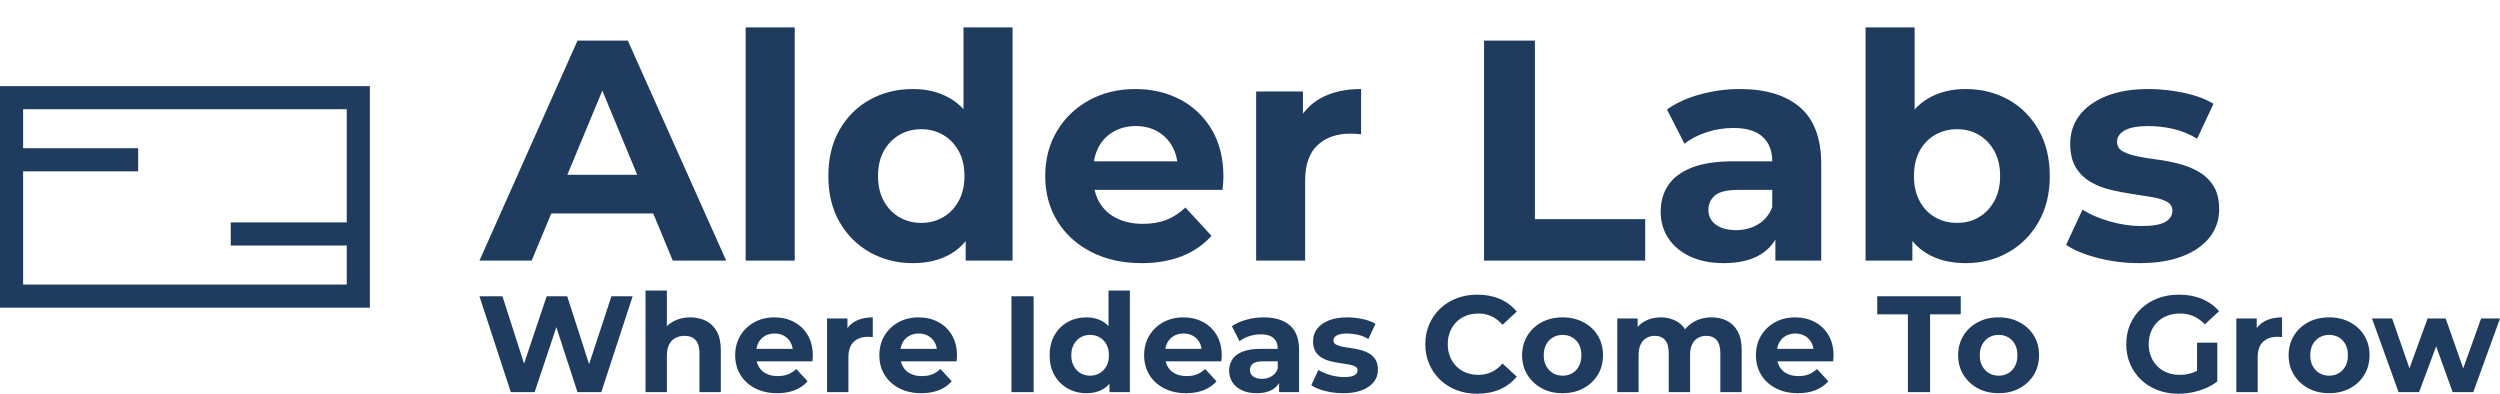 <?xml version="1.0" encoding="UTF-8" standalone="yes"?>
<svg xmlns="http://www.w3.org/2000/svg" width="365" height="57.488" viewBox="0 0 365 57.488" class="editor-view__logo-preview" data-v-8d8ae3dd="" data-v-b0ffd048="">
  <svg id="mark" viewBox="0 0 32 32" width="54" height="54" style="fill: rgb(31, 60, 95);" x="0" y="1.744" data-v-8d8ae3dd="">
    <rect x="0" y="0" width="100%" height="100%" fill="none" data-v-8d8ae3dd=""/>
    <g data-v-8d8ae3dd="">
      <g xmlns="http://www.w3.org/2000/svg">
        <g>
          <path d="M32,6.417H0v19.167h32V6.417z M2,23.584v-9.793h9.953v-2H2V8.417h28v9.793H19.964v2H30v3.374H2z"/>
        </g>
      </g>
    </g>
  </svg>
  <svg id="name" viewBox="0 0 254.61 34.5" width="254" height="34.417" style="fill: rgb(31, 60, 95);" x="70" y="4" data-v-8d8ae3dd="">
    <rect x="0" y="0" width="100%" height="100%" fill="none" data-v-8d8ae3dd=""/>
    <g data-v-8d8ae3dd="">
      <path xmlns="http://www.w3.org/2000/svg" d="M7.64 34.13L0 34.13L14.35 1.93L21.71 1.93L36.11 34.13L28.29 34.13L16.51 5.70L19.46 5.70L7.64 34.13ZM27.74 27.23L7.18 27.23L9.15 21.57L25.71 21.57L27.74 27.23ZM46.14 34.13L38.96 34.13L38.96 0L46.14 0L46.14 34.13ZM63.43 34.50L63.43 34.50Q59.94 34.50 57.13 32.91Q54.33 31.33 52.69 28.47Q51.06 25.62 51.06 21.76L51.06 21.76Q51.06 17.85 52.69 15.00Q54.33 12.14 57.13 10.58Q59.94 9.02 63.43 9.02L63.43 9.02Q66.56 9.02 68.91 10.40Q71.25 11.78 72.54 14.58Q73.83 17.39 73.83 21.76L73.83 21.76Q73.83 26.08 72.59 28.91Q71.35 31.74 69.02 33.12Q66.70 34.50 63.43 34.50ZM64.68 28.61L64.68 28.61Q66.42 28.61 67.85 27.78Q69.28 26.96 70.13 25.41Q70.98 23.87 70.98 21.76L70.98 21.76Q70.98 19.60 70.13 18.08Q69.28 16.56 67.85 15.73Q66.42 14.90 64.68 14.90L64.68 14.90Q62.88 14.90 61.46 15.73Q60.03 16.56 59.18 18.08Q58.33 19.60 58.33 21.76L58.33 21.76Q58.33 23.87 59.18 25.41Q60.03 26.96 61.46 27.78Q62.88 28.61 64.68 28.61ZM78.02 34.13L71.16 34.13L71.16 29.07L71.30 21.71L70.84 14.40L70.84 0L78.02 0L78.02 34.13ZM96.92 34.50L96.92 34.50Q92.69 34.50 89.49 32.84Q86.30 31.19 84.55 28.31Q82.80 25.44 82.80 21.76L82.80 21.76Q82.80 18.03 84.53 15.16Q86.25 12.28 89.24 10.65Q92.23 9.02 96.00 9.02L96.00 9.02Q99.64 9.02 102.56 10.56Q105.48 12.10 107.18 14.97Q108.88 17.85 108.88 21.85L108.88 21.85Q108.88 22.26 108.84 22.79Q108.79 23.32 108.74 23.78L108.74 23.78L88.64 23.78L88.64 19.60L104.97 19.60L102.21 20.84Q102.21 18.91 101.43 17.48Q100.65 16.05 99.27 15.25Q97.89 14.44 96.05 14.44L96.05 14.44Q94.21 14.44 92.81 15.25Q91.40 16.05 90.62 17.50Q89.84 18.95 89.84 20.93L89.84 20.93L89.84 22.03Q89.84 24.06 90.73 25.60Q91.63 27.14 93.27 27.94Q94.90 28.75 97.11 28.75L97.11 28.75Q99.08 28.75 100.58 28.15Q102.07 27.55 103.32 26.36L103.32 26.36L107.13 30.50Q105.43 32.43 102.86 33.46Q100.28 34.50 96.92 34.50ZM120.84 34.13L113.67 34.13L113.67 9.38L120.52 9.38L120.52 16.38L119.55 14.35Q120.66 11.73 123.10 10.37Q125.53 9.02 129.03 9.02L129.03 9.02L129.03 15.64Q128.57 15.59 128.20 15.57Q127.83 15.55 127.42 15.55L127.42 15.55Q124.48 15.55 122.66 17.23Q120.84 18.91 120.84 22.45L120.84 22.45L120.84 34.13ZM170.61 34.13L147.02 34.13L147.02 1.93L154.47 1.93L154.47 28.06L170.61 28.06L170.61 34.13ZM196.37 34.13L189.66 34.13L189.66 29.30L189.20 28.24L189.20 19.60Q189.20 17.30 187.79 16.01Q186.39 14.72 183.49 14.72L183.49 14.72Q181.52 14.72 179.61 15.34Q177.70 15.96 176.36 17.02L176.36 17.02L173.79 12.01Q175.81 10.58 178.66 9.80Q181.52 9.02 184.46 9.02L184.46 9.02Q190.12 9.02 193.25 11.68Q196.37 14.35 196.37 20.01L196.37 20.01L196.37 34.13ZM182.11 34.50L182.11 34.50Q179.22 34.50 177.15 33.51Q175.08 32.52 173.97 30.82Q172.87 29.12 172.87 27.00L172.87 27.00Q172.87 24.79 173.95 23.14Q175.03 21.48 177.38 20.54Q179.72 19.60 183.49 19.60L183.49 19.60L190.07 19.60L190.07 23.78L184.28 23.78Q181.75 23.78 180.80 24.61Q179.86 25.44 179.86 26.68L179.86 26.68Q179.86 28.06 180.94 28.86Q182.02 29.67 183.91 29.67L183.91 29.67Q185.70 29.67 187.13 28.82Q188.55 27.97 189.20 26.31L189.20 26.31L190.30 29.62Q189.52 32.02 187.45 33.26Q185.38 34.50 182.11 34.50ZM217.49 34.50L217.49 34.50Q214.22 34.50 211.88 33.12Q209.53 31.74 208.29 28.91Q207.05 26.08 207.05 21.76L207.05 21.76Q207.05 17.39 208.36 14.58Q209.67 11.78 212.01 10.40Q214.36 9.02 217.49 9.02L217.49 9.02Q220.98 9.02 223.77 10.58Q226.55 12.14 228.18 15.00Q229.82 17.85 229.82 21.76L229.82 21.76Q229.82 25.62 228.18 28.47Q226.55 31.33 223.77 32.91Q220.98 34.50 217.49 34.50ZM209.71 34.13L202.86 34.13L202.86 0L210.04 0L210.04 14.40L209.58 21.71L209.71 29.07L209.71 34.13ZM216.25 28.61L216.25 28.61Q218.04 28.61 219.44 27.78Q220.85 26.96 221.70 25.41Q222.55 23.87 222.55 21.76L222.55 21.76Q222.55 19.60 221.70 18.08Q220.85 16.56 219.44 15.73Q218.04 14.90 216.25 14.90L216.25 14.90Q214.45 14.90 213.03 15.73Q211.60 16.56 210.77 18.08Q209.94 19.60 209.94 21.76L209.94 21.76Q209.94 23.87 210.77 25.41Q211.60 26.96 213.03 27.78Q214.45 28.61 216.25 28.61ZM242.93 34.50L242.93 34.50Q239.75 34.50 236.83 33.74Q233.91 32.98 232.21 31.83L232.21 31.83L234.60 26.68Q236.30 27.74 238.63 28.40Q240.95 29.07 243.20 29.07L243.20 29.07Q245.69 29.07 246.72 28.47Q247.76 27.88 247.76 26.82L247.76 26.82Q247.76 25.94 246.95 25.51Q246.15 25.07 244.81 24.84Q243.48 24.61 241.89 24.38Q240.30 24.15 238.69 23.76Q237.08 23.37 235.75 22.59Q234.42 21.80 233.61 20.47Q232.81 19.14 232.81 17.02L232.81 17.02Q232.81 14.67 234.16 12.88Q235.52 11.09 238.10 10.05Q240.67 9.02 244.26 9.02L244.26 9.02Q246.79 9.02 249.41 9.57Q252.03 10.12 253.78 11.18L253.78 11.18L251.39 16.28Q249.60 15.23 247.78 14.83Q245.96 14.44 244.26 14.44L244.26 14.44Q241.87 14.44 240.76 15.09Q239.66 15.73 239.66 16.74L239.66 16.74Q239.66 17.66 240.47 18.12Q241.27 18.58 242.60 18.86Q243.94 19.14 245.53 19.34Q247.11 19.55 248.72 19.96Q250.33 20.38 251.64 21.14Q252.95 21.90 253.78 23.21Q254.61 24.52 254.61 26.63L254.61 26.63Q254.61 28.93 253.23 30.70Q251.85 32.48 249.25 33.49Q246.65 34.50 242.93 34.50Z"/>
    </g>
  </svg>
  <svg id="slogan" viewBox="0 0 295.18 15.08" width="295" height="15.071" style="fill: rgb(31, 60, 95);" x="70" y="42.417" data-v-8d8ae3dd="">
    <rect x="0" y="0" width="100%" height="100%" fill="none" data-v-8d8ae3dd=""/>
    <g data-v-8d8ae3dd="">
      <path xmlns="http://www.w3.org/2000/svg" d="M8.06 14.84L4.58 14.84L0 0.84L3.36 0.84L7.34 13.24L5.66 13.24L9.82 0.84L12.82 0.84L16.82 13.24L15.20 13.24L19.28 0.84L22.38 0.84L17.80 14.84L14.32 14.84L10.78 3.96L11.70 3.96L8.06 14.84ZM30.80 3.92L30.80 3.92Q32.08 3.92 33.09 4.43Q34.10 4.94 34.68 5.99Q35.26 7.04 35.26 8.68L35.26 8.68L35.26 14.84L32.14 14.84L32.14 9.16Q32.14 7.86 31.57 7.24Q31 6.62 29.96 6.62L29.96 6.62Q29.22 6.62 28.63 6.93Q28.04 7.24 27.71 7.88Q27.38 8.52 27.38 9.52L27.38 9.52L27.38 14.84L24.26 14.84L24.26 0L27.38 0L27.38 7.06L26.68 6.16Q27.26 5.08 28.34 4.50Q29.42 3.92 30.80 3.92ZM43.50 15L43.50 15Q41.66 15 40.27 14.28Q38.88 13.56 38.12 12.31Q37.36 11.06 37.36 9.46L37.36 9.46Q37.36 7.84 38.11 6.59Q38.86 5.34 40.16 4.63Q41.46 3.92 43.10 3.92L43.10 3.92Q44.68 3.92 45.95 4.59Q47.22 5.26 47.96 6.51Q48.70 7.76 48.70 9.50L48.70 9.50Q48.70 9.68 48.68 9.91Q48.66 10.14 48.64 10.34L48.64 10.34L39.90 10.34L39.90 8.52L47 8.52L45.80 9.06Q45.80 8.22 45.46 7.60Q45.12 6.98 44.52 6.63Q43.92 6.28 43.12 6.28L43.12 6.28Q42.32 6.28 41.71 6.63Q41.10 6.98 40.76 7.61Q40.42 8.24 40.42 9.10L40.42 9.10L40.42 9.58Q40.42 10.46 40.81 11.13Q41.20 11.80 41.91 12.15Q42.62 12.50 43.58 12.50L43.58 12.50Q44.44 12.50 45.09 12.24Q45.74 11.98 46.28 11.46L46.28 11.46L47.94 13.26Q47.20 14.10 46.08 14.55Q44.96 15 43.50 15ZM53.90 14.84L50.78 14.84L50.78 4.08L53.76 4.08L53.76 7.12L53.34 6.24Q53.82 5.10 54.88 4.51Q55.94 3.92 57.46 3.92L57.46 3.92L57.46 6.80Q57.26 6.78 57.10 6.77Q56.94 6.76 56.76 6.76L56.76 6.76Q55.48 6.76 54.69 7.49Q53.90 8.22 53.90 9.76L53.90 9.76L53.90 14.84ZM64.56 15L64.56 15Q62.72 15 61.33 14.28Q59.94 13.56 59.18 12.31Q58.42 11.06 58.42 9.46L58.42 9.46Q58.42 7.84 59.17 6.59Q59.92 5.34 61.22 4.63Q62.52 3.92 64.16 3.92L64.16 3.92Q65.74 3.92 67.01 4.59Q68.28 5.26 69.02 6.51Q69.76 7.76 69.76 9.50L69.76 9.50Q69.76 9.68 69.74 9.91Q69.72 10.14 69.70 10.34L69.70 10.34L60.96 10.34L60.96 8.52L68.06 8.52L66.86 9.06Q66.86 8.22 66.52 7.60Q66.18 6.98 65.58 6.63Q64.98 6.28 64.18 6.28L64.18 6.28Q63.38 6.28 62.77 6.63Q62.16 6.98 61.82 7.61Q61.48 8.24 61.48 9.10L61.48 9.10L61.48 9.58Q61.48 10.46 61.87 11.13Q62.26 11.80 62.97 12.15Q63.68 12.50 64.64 12.50L64.64 12.50Q65.50 12.50 66.15 12.24Q66.80 11.98 67.34 11.46L67.34 11.46L69.00 13.26Q68.26 14.10 67.14 14.55Q66.02 15 64.56 15ZM80.96 14.84L77.72 14.84L77.72 0.84L80.96 0.84L80.96 14.84ZM88.68 15L88.68 15Q87.16 15 85.94 14.31Q84.72 13.62 84.01 12.38Q83.30 11.14 83.30 9.46L83.30 9.46Q83.30 7.76 84.01 6.52Q84.72 5.28 85.94 4.60Q87.16 3.92 88.68 3.92L88.68 3.92Q90.04 3.92 91.06 4.52Q92.08 5.12 92.64 6.34Q93.20 7.56 93.20 9.46L93.20 9.46Q93.20 11.34 92.66 12.57Q92.12 13.80 91.11 14.40Q90.10 15 88.68 15ZM89.22 12.44L89.22 12.44Q89.98 12.44 90.60 12.08Q91.22 11.72 91.59 11.05Q91.96 10.38 91.96 9.46L91.96 9.46Q91.96 8.52 91.59 7.86Q91.22 7.20 90.60 6.84Q89.98 6.48 89.22 6.48L89.22 6.48Q88.44 6.48 87.82 6.84Q87.20 7.20 86.83 7.86Q86.46 8.52 86.46 9.46L86.46 9.46Q86.46 10.38 86.83 11.05Q87.20 11.72 87.82 12.08Q88.44 12.44 89.22 12.44ZM95.02 14.84L92.04 14.84L92.04 12.64L92.10 9.44L91.90 6.26L91.90 0L95.02 0L95.02 14.84ZM103.24 15L103.24 15Q101.40 15 100.01 14.28Q98.62 13.56 97.86 12.31Q97.10 11.06 97.10 9.46L97.10 9.46Q97.10 7.84 97.85 6.59Q98.60 5.34 99.90 4.63Q101.20 3.92 102.84 3.92L102.84 3.92Q104.42 3.92 105.69 4.59Q106.96 5.26 107.70 6.51Q108.44 7.76 108.44 9.50L108.44 9.50Q108.44 9.68 108.42 9.91Q108.40 10.14 108.38 10.34L108.38 10.34L99.64 10.34L99.64 8.52L106.74 8.52L105.54 9.06Q105.54 8.22 105.20 7.60Q104.86 6.98 104.26 6.63Q103.66 6.28 102.86 6.28L102.86 6.28Q102.06 6.28 101.45 6.63Q100.84 6.98 100.50 7.61Q100.16 8.24 100.16 9.10L100.16 9.10L100.16 9.58Q100.16 10.46 100.55 11.13Q100.94 11.80 101.65 12.15Q102.36 12.50 103.32 12.50L103.32 12.50Q104.18 12.50 104.83 12.24Q105.48 11.98 106.02 11.46L106.02 11.46L107.68 13.26Q106.94 14.10 105.82 14.55Q104.70 15 103.24 15ZM119.74 14.84L116.82 14.84L116.82 12.74L116.62 12.28L116.62 8.52Q116.62 7.52 116.01 6.96Q115.40 6.40 114.14 6.40L114.14 6.40Q113.28 6.40 112.45 6.67Q111.62 6.94 111.04 7.40L111.04 7.40L109.92 5.22Q110.80 4.60 112.04 4.26Q113.28 3.92 114.56 3.92L114.56 3.92Q117.02 3.92 118.38 5.08Q119.74 6.24 119.74 8.70L119.74 8.70L119.74 14.84ZM113.54 15L113.54 15Q112.28 15 111.38 14.57Q110.48 14.14 110.00 13.40Q109.52 12.66 109.52 11.74L109.52 11.74Q109.52 10.78 109.99 10.06Q110.46 9.34 111.48 8.93Q112.50 8.52 114.14 8.52L114.14 8.52L117.00 8.52L117.00 10.34L114.48 10.34Q113.38 10.34 112.97 10.70Q112.56 11.06 112.56 11.60L112.56 11.60Q112.56 12.20 113.03 12.55Q113.50 12.90 114.32 12.90L114.32 12.90Q115.10 12.90 115.72 12.53Q116.34 12.16 116.62 11.44L116.62 11.44L117.10 12.88Q116.76 13.92 115.86 14.46Q114.96 15 113.54 15ZM126.18 15L126.18 15Q124.80 15 123.53 14.67Q122.26 14.34 121.52 13.84L121.52 13.84L122.56 11.60Q123.30 12.06 124.31 12.35Q125.32 12.64 126.30 12.64L126.30 12.64Q127.38 12.64 127.83 12.38Q128.28 12.12 128.28 11.66L128.28 11.66Q128.28 11.28 127.93 11.09Q127.58 10.90 127.00 10.80Q126.42 10.70 125.73 10.60Q125.04 10.50 124.34 10.33Q123.64 10.16 123.06 9.82Q122.48 9.48 122.13 8.90Q121.78 8.32 121.78 7.40L121.78 7.40Q121.78 6.38 122.37 5.60Q122.96 4.82 124.08 4.37Q125.20 3.92 126.76 3.92L126.76 3.92Q127.86 3.92 129.00 4.16Q130.14 4.40 130.90 4.86L130.90 4.86L129.86 7.08Q129.08 6.62 128.29 6.45Q127.50 6.28 126.76 6.28L126.76 6.28Q125.72 6.28 125.24 6.56Q124.76 6.84 124.76 7.28L124.76 7.28Q124.76 7.68 125.11 7.88Q125.46 8.08 126.04 8.20Q126.62 8.32 127.31 8.41Q128.00 8.50 128.70 8.68Q129.40 8.86 129.97 9.19Q130.54 9.52 130.90 10.09Q131.26 10.66 131.26 11.58L131.26 11.58Q131.26 12.58 130.66 13.35Q130.06 14.12 128.93 14.56Q127.80 15 126.18 15ZM145.76 15.08L145.76 15.08Q144.14 15.08 142.75 14.55Q141.36 14.02 140.34 13.04Q139.32 12.06 138.75 10.74Q138.18 9.42 138.18 7.84L138.18 7.84Q138.18 6.26 138.75 4.94Q139.32 3.62 140.35 2.64Q141.38 1.66 142.76 1.13Q144.14 0.60 145.78 0.60L145.78 0.60Q147.60 0.60 149.07 1.23Q150.54 1.86 151.54 3.08L151.54 3.08L149.46 5Q148.74 4.18 147.86 3.77Q146.98 3.36 145.94 3.36L145.94 3.36Q144.96 3.36 144.14 3.68Q143.32 4 142.72 4.60Q142.12 5.20 141.79 6.02Q141.46 6.84 141.46 7.84L141.46 7.84Q141.46 8.84 141.79 9.66Q142.12 10.48 142.72 11.08Q143.32 11.68 144.14 12Q144.96 12.32 145.94 12.32L145.94 12.32Q146.98 12.32 147.86 11.91Q148.74 11.50 149.46 10.66L149.46 10.66L151.54 12.58Q150.54 13.80 149.07 14.44Q147.60 15.08 145.76 15.08ZM158.24 15L158.24 15Q156.52 15 155.19 14.28Q153.86 13.56 153.09 12.31Q152.32 11.06 152.32 9.46L152.32 9.46Q152.32 7.84 153.09 6.59Q153.86 5.34 155.19 4.63Q156.52 3.92 158.24 3.92L158.24 3.92Q159.94 3.92 161.28 4.63Q162.62 5.34 163.38 6.58Q164.14 7.82 164.14 9.46L164.14 9.46Q164.14 11.06 163.38 12.31Q162.62 13.56 161.28 14.28Q159.94 15 158.24 15ZM158.24 12.44L158.24 12.44Q159.02 12.44 159.64 12.08Q160.26 11.72 160.62 11.05Q160.98 10.38 160.98 9.46L160.98 9.46Q160.98 8.52 160.62 7.86Q160.26 7.20 159.64 6.84Q159.02 6.48 158.24 6.48L158.24 6.48Q157.46 6.48 156.84 6.84Q156.22 7.20 155.85 7.86Q155.48 8.52 155.48 9.46L155.48 9.46Q155.48 10.38 155.85 11.05Q156.22 11.72 156.84 12.08Q157.46 12.44 158.24 12.44ZM180 3.92L180 3.92Q181.28 3.92 182.27 4.43Q183.26 4.94 183.83 5.99Q184.40 7.04 184.40 8.68L184.40 8.68L184.40 14.84L181.28 14.84L181.28 9.16Q181.28 7.86 180.74 7.24Q180.20 6.62 179.22 6.62L179.22 6.62Q178.54 6.62 178 6.93Q177.46 7.24 177.16 7.86Q176.86 8.48 176.86 9.44L176.86 9.44L176.86 14.84L173.74 14.84L173.74 9.16Q173.74 7.86 173.21 7.24Q172.68 6.62 171.70 6.62L171.70 6.62Q171.02 6.62 170.48 6.93Q169.94 7.24 169.64 7.86Q169.34 8.48 169.34 9.44L169.34 9.44L169.34 14.84L166.22 14.84L166.22 4.08L169.20 4.08L169.20 7.02L168.64 6.16Q169.20 5.06 170.23 4.49Q171.26 3.92 172.58 3.92L172.58 3.92Q174.06 3.92 175.17 4.67Q176.28 5.42 176.64 6.96L176.64 6.96L175.54 6.66Q176.08 5.40 177.27 4.66Q178.46 3.92 180 3.92ZM192.62 15L192.62 15Q190.78 15 189.39 14.28Q188 13.56 187.24 12.31Q186.48 11.06 186.48 9.46L186.48 9.46Q186.48 7.84 187.23 6.59Q187.98 5.34 189.28 4.63Q190.58 3.92 192.22 3.92L192.22 3.92Q193.80 3.92 195.07 4.59Q196.34 5.26 197.08 6.51Q197.82 7.76 197.82 9.50L197.82 9.50Q197.82 9.68 197.80 9.91Q197.78 10.14 197.76 10.34L197.76 10.34L189.02 10.34L189.02 8.52L196.12 8.52L194.92 9.06Q194.92 8.22 194.58 7.60Q194.24 6.98 193.64 6.63Q193.04 6.28 192.24 6.28L192.24 6.28Q191.44 6.28 190.83 6.63Q190.22 6.98 189.88 7.61Q189.54 8.24 189.54 9.10L189.54 9.10L189.54 9.58Q189.54 10.46 189.93 11.13Q190.32 11.80 191.03 12.15Q191.74 12.50 192.70 12.50L192.70 12.50Q193.56 12.50 194.21 12.24Q194.86 11.98 195.40 11.46L195.40 11.46L197.06 13.26Q196.32 14.10 195.20 14.55Q194.08 15 192.62 15ZM211.92 14.84L208.68 14.84L208.68 3.48L204.20 3.48L204.20 0.84L216.40 0.84L216.40 3.48L211.92 3.48L211.92 14.84ZM221.94 15L221.94 15Q220.22 15 218.89 14.28Q217.56 13.56 216.79 12.31Q216.02 11.06 216.02 9.46L216.02 9.46Q216.02 7.84 216.79 6.59Q217.56 5.34 218.89 4.63Q220.22 3.92 221.94 3.92L221.94 3.92Q223.64 3.92 224.98 4.63Q226.32 5.34 227.08 6.58Q227.84 7.82 227.84 9.46L227.84 9.46Q227.84 11.06 227.08 12.31Q226.32 13.56 224.98 14.28Q223.64 15 221.94 15ZM221.94 12.44L221.94 12.44Q222.72 12.44 223.34 12.08Q223.96 11.72 224.32 11.05Q224.68 10.38 224.68 9.46L224.68 9.46Q224.68 8.52 224.32 7.86Q223.96 7.20 223.34 6.84Q222.72 6.48 221.94 6.48L221.94 6.48Q221.16 6.48 220.54 6.84Q219.92 7.20 219.55 7.86Q219.18 8.52 219.18 9.46L219.18 9.46Q219.18 10.38 219.55 11.05Q219.92 11.72 220.54 12.08Q221.16 12.44 221.94 12.44ZM248.22 15.08L248.22 15.08Q246.56 15.08 245.17 14.55Q243.78 14.02 242.75 13.04Q241.72 12.06 241.15 10.74Q240.58 9.42 240.58 7.84L240.58 7.84Q240.58 6.26 241.15 4.94Q241.72 3.62 242.76 2.64Q243.80 1.66 245.20 1.13Q246.60 0.60 248.28 0.60L248.28 0.60Q250.14 0.60 251.63 1.22Q253.12 1.84 254.14 3.02L254.14 3.02L252.06 4.94Q251.30 4.14 250.40 3.75Q249.50 3.36 248.44 3.36L248.44 3.36Q247.42 3.36 246.58 3.68Q245.74 4 245.13 4.60Q244.52 5.20 244.19 6.02Q243.86 6.84 243.86 7.84L243.86 7.84Q243.86 8.82 244.19 9.64Q244.52 10.46 245.13 11.07Q245.74 11.68 246.57 12Q247.40 12.32 248.40 12.32L248.40 12.32Q249.36 12.32 250.27 12.01Q251.18 11.70 252.04 10.96L252.04 10.96L253.88 13.30Q252.74 14.16 251.23 14.62Q249.72 15.08 248.22 15.08ZM253.88 13.30L250.92 12.88L250.92 7.62L253.88 7.62L253.88 13.30ZM259.78 14.84L256.66 14.84L256.66 4.08L259.64 4.08L259.64 7.12L259.22 6.24Q259.70 5.10 260.76 4.51Q261.82 3.92 263.34 3.92L263.34 3.92L263.34 6.80Q263.14 6.78 262.98 6.77Q262.82 6.76 262.64 6.76L262.64 6.76Q261.36 6.76 260.57 7.49Q259.78 8.22 259.78 9.76L259.78 9.76L259.78 14.84ZM270.22 15L270.22 15Q268.50 15 267.17 14.28Q265.84 13.56 265.07 12.31Q264.30 11.06 264.30 9.46L264.30 9.46Q264.30 7.84 265.07 6.59Q265.84 5.34 267.17 4.63Q268.50 3.92 270.22 3.92L270.22 3.92Q271.92 3.92 273.26 4.63Q274.60 5.34 275.36 6.58Q276.12 7.82 276.12 9.46L276.12 9.46Q276.12 11.06 275.36 12.31Q274.60 13.56 273.26 14.28Q271.92 15 270.22 15ZM270.22 12.44L270.22 12.44Q271.00 12.44 271.62 12.08Q272.24 11.72 272.60 11.05Q272.96 10.38 272.96 9.46L272.96 9.46Q272.96 8.52 272.60 7.86Q272.24 7.20 271.62 6.84Q271.00 6.48 270.22 6.48L270.22 6.48Q269.44 6.48 268.82 6.84Q268.20 7.20 267.83 7.86Q267.46 8.52 267.46 9.46L267.46 9.46Q267.46 10.38 267.83 11.05Q268.20 11.72 268.82 12.08Q269.44 12.44 270.22 12.44ZM283.36 14.84L280.36 14.84L276.48 4.08L279.42 4.08L282.64 13.34L281.24 13.34L284.60 4.08L287.24 4.08L290.50 13.34L289.10 13.34L292.42 4.08L295.18 4.08L291.28 14.84L288.26 14.84L285.40 6.90L286.32 6.90L283.36 14.84Z"/>
    </g>
  </svg>
</svg>